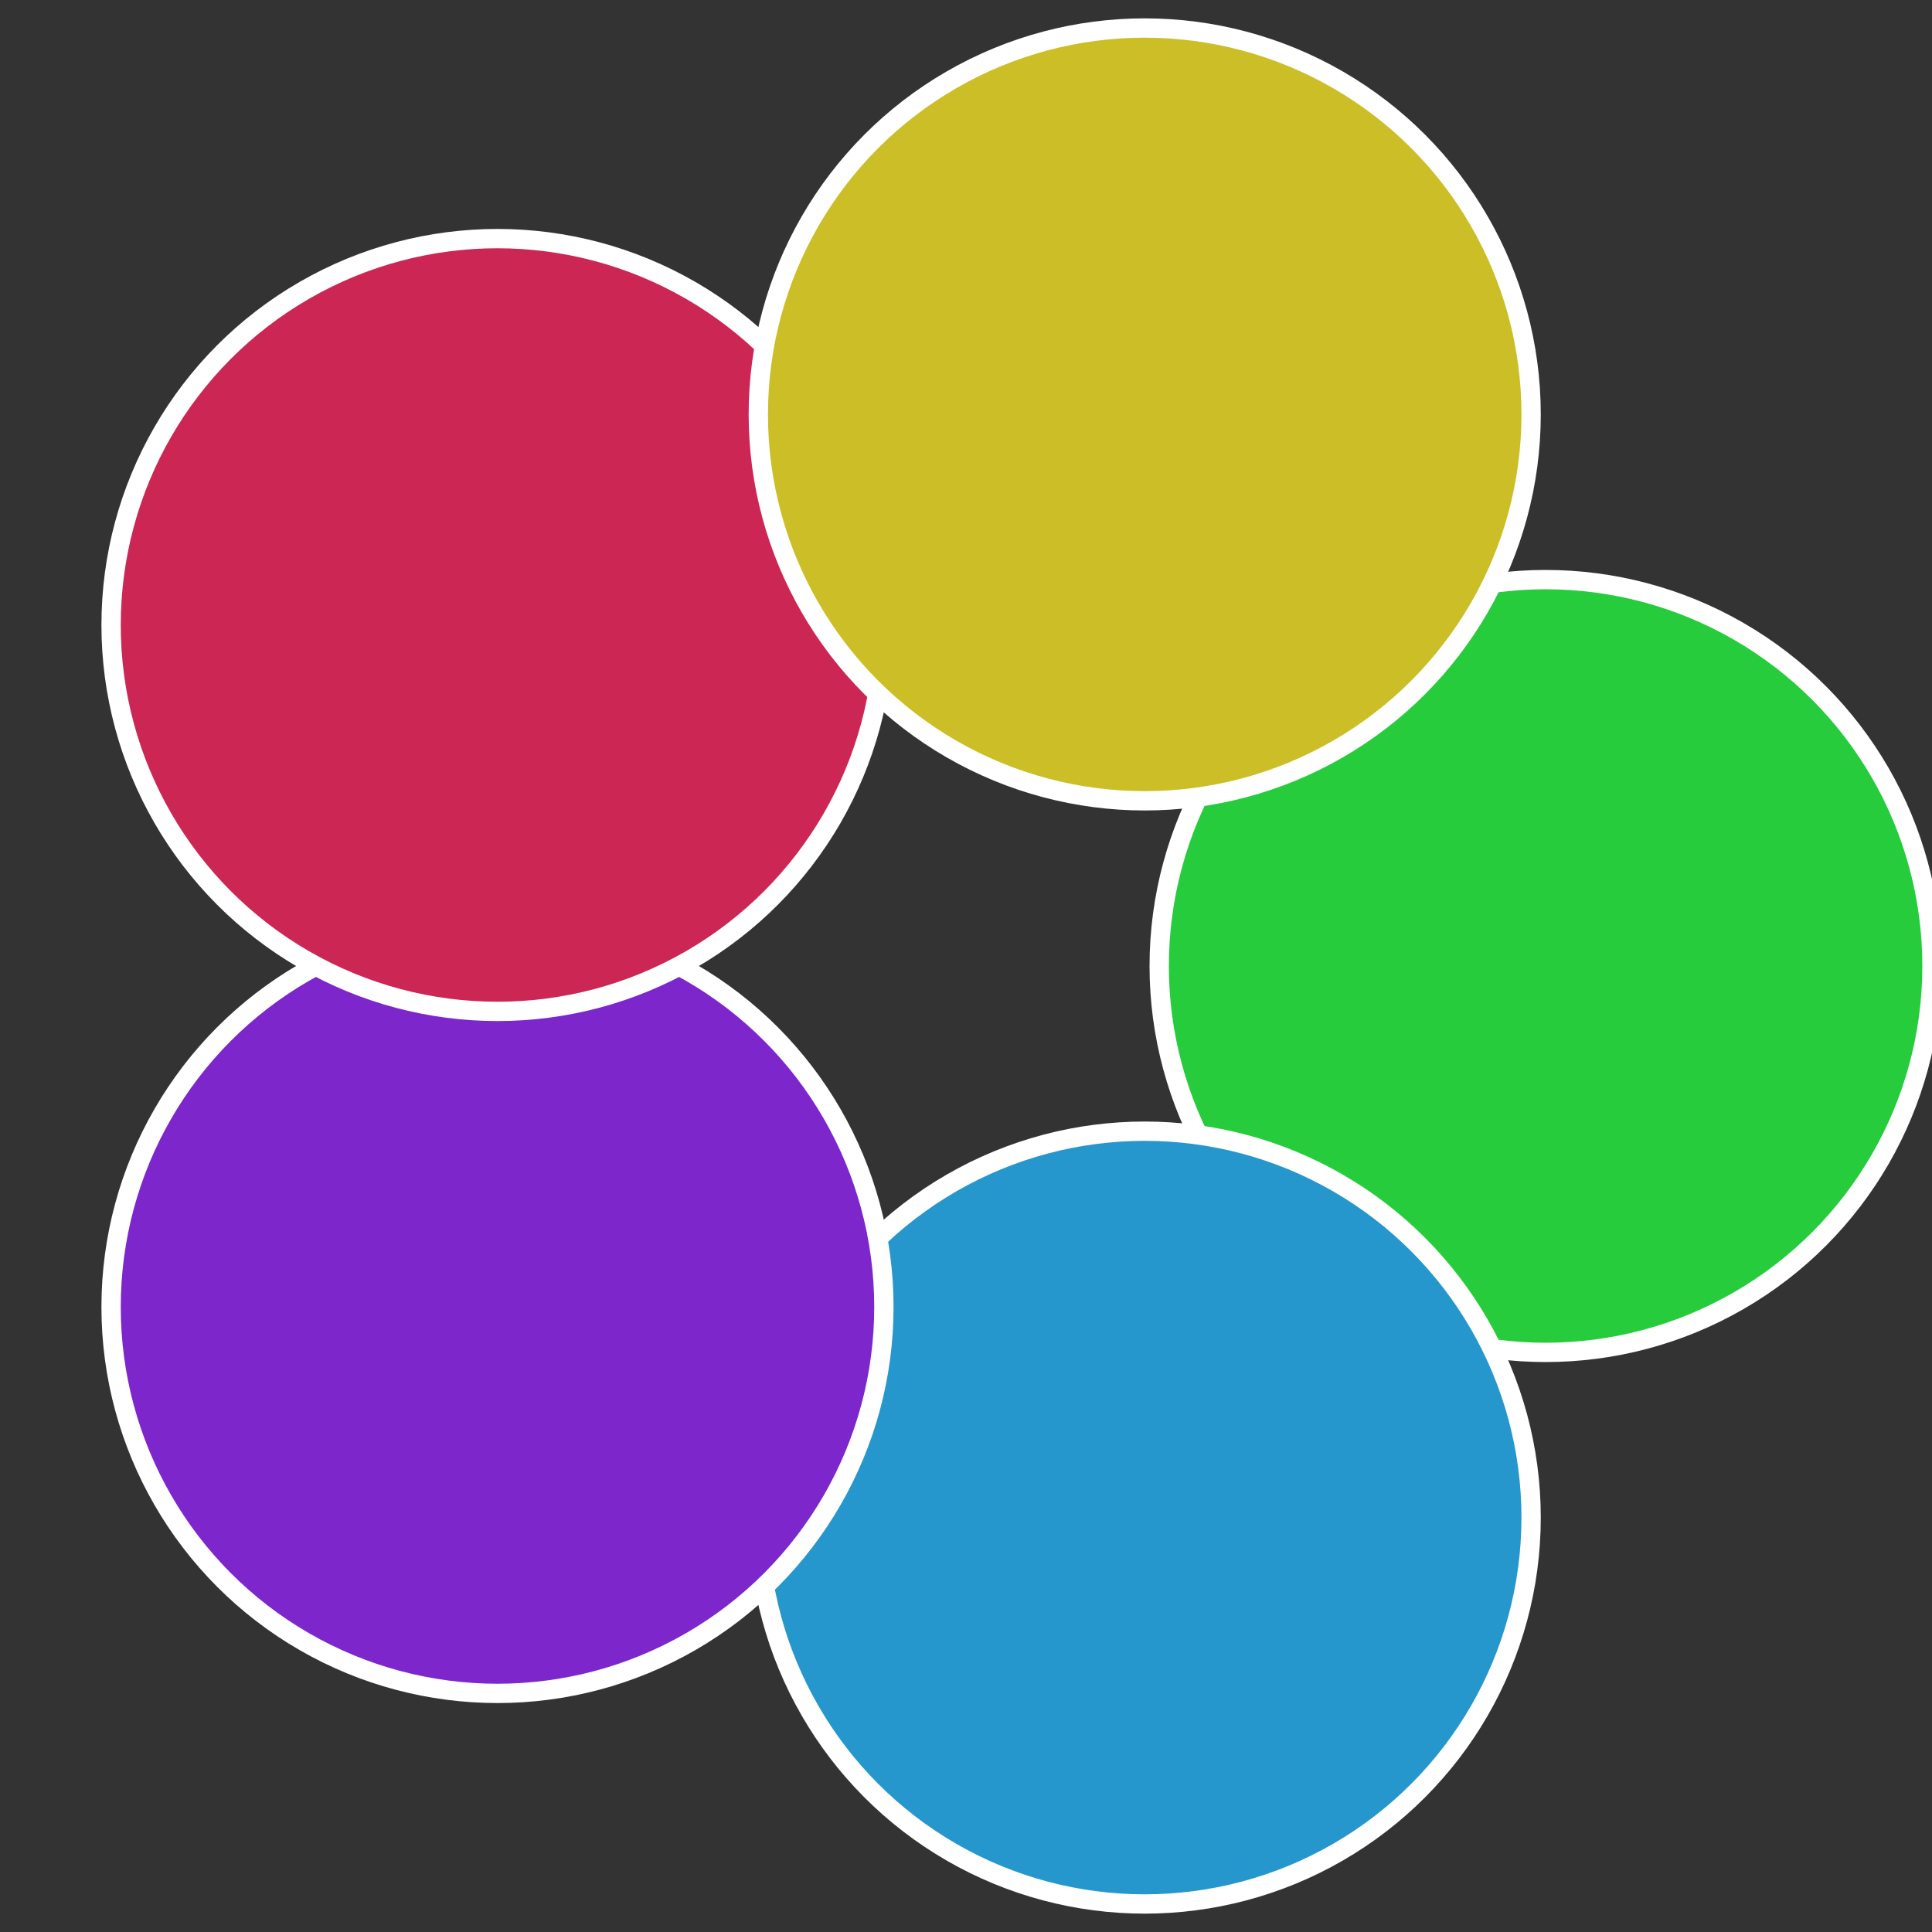 <?xml version="1.0" standalone="no"?>
<svg width="500" height="500" viewBox="-1 -1 2 2" xmlns="http://www.w3.org/2000/svg">
 
                <rect x="-1" y="-1" width="2" height="2" fill="#333333" stroke="none"/>
 
                <circle cx="0.6" cy="0" r="0.4" fill="#26cc3c" stroke="#fff" stroke-width="1%" />
             
                <circle cx="0.185" cy="0.571" r="0.4" fill="#2697cc" stroke="#fff" stroke-width="1%" />
             
                <circle cx="-0.485" cy="0.353" r="0.4" fill="#7c26cc" stroke="#fff" stroke-width="1%" />
             
                <circle cx="-0.485" cy="-0.353" r="0.4" fill="#cc2655" stroke="#fff" stroke-width="1%" />
             
                <circle cx="0.185" cy="-0.571" r="0.4" fill="#ccbe26" stroke="#fff" stroke-width="1%" />
            </svg>
